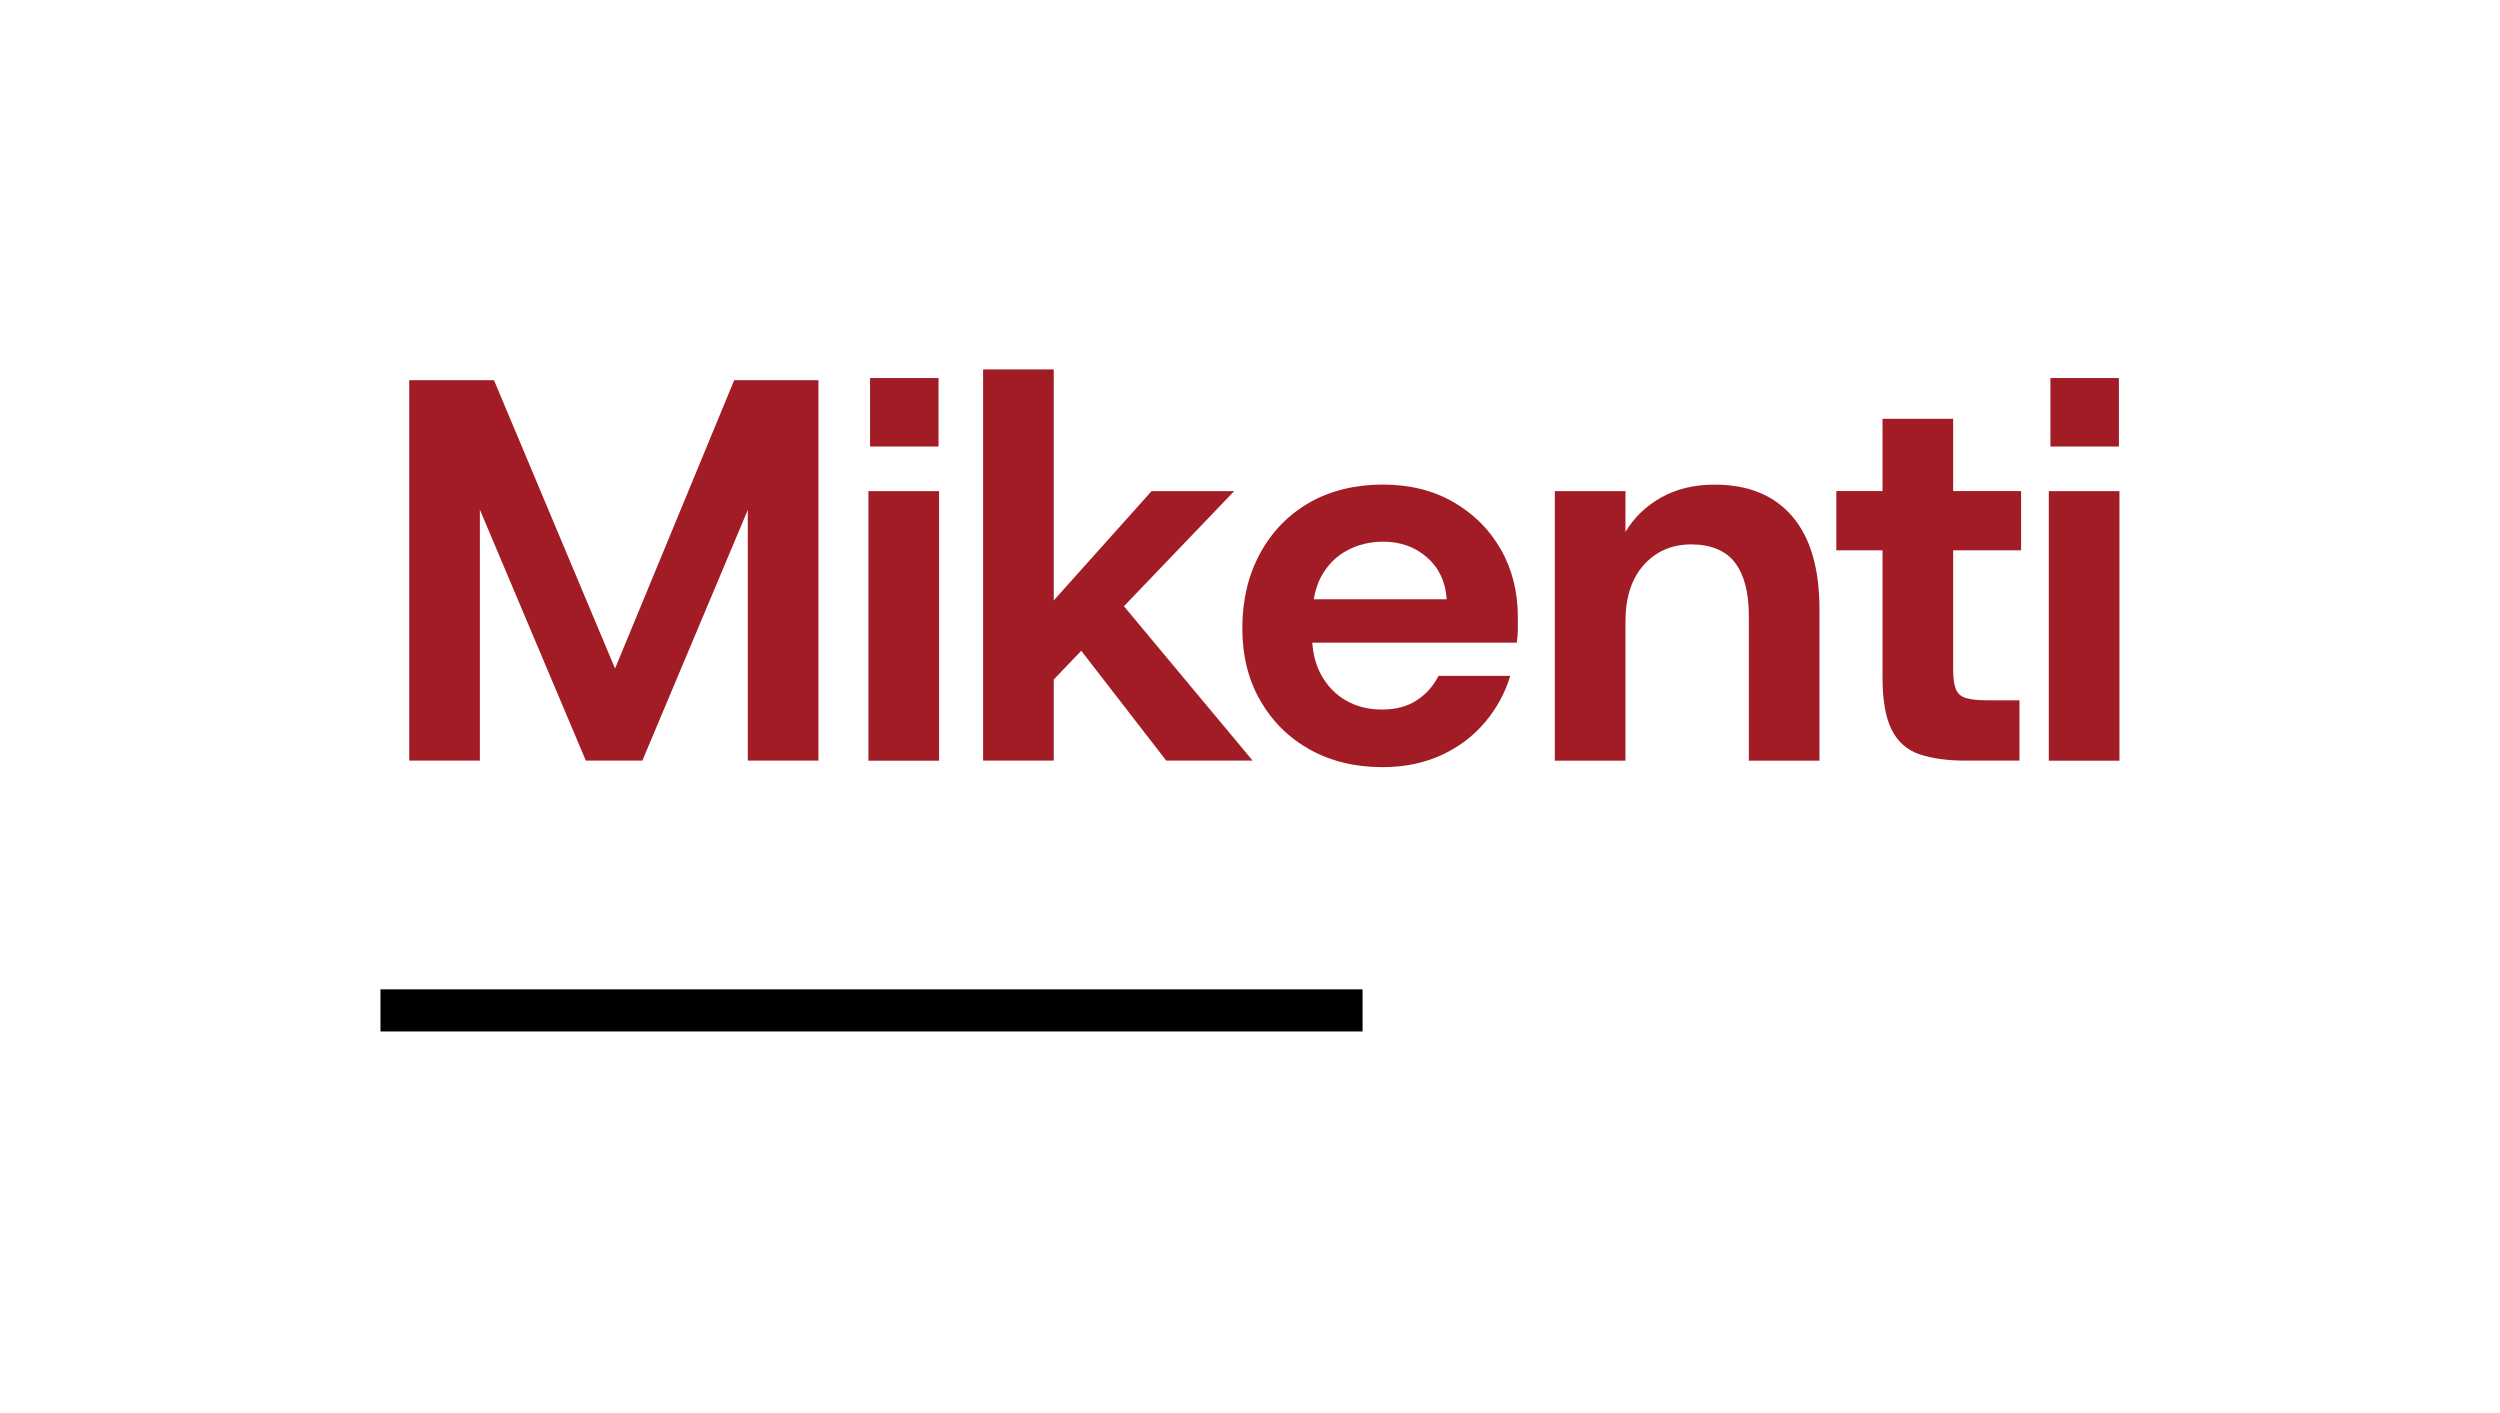 <svg viewBox="0 0 368.02 207.96" xmlns="http://www.w3.org/2000/svg" id="Lager_1"><defs><style>.cls-1{fill:#a21c26;}</style></defs><rect height="6.2" width="144.57" y="145.64" x="56.01"></rect><polygon points="90.54 98.41 72.72 55.97 60.24 55.97 60.24 111.97 70.64 111.97 70.64 75.03 86.24 111.97 94.56 111.97 110.08 75.07 110.08 111.97 120.48 111.97 120.48 55.97 108.08 55.97 90.54 98.41" class="cls-1"></polygon><rect height="10.08" width="10.08" y="55.65" x="128.08" class="cls-1"></rect><rect height="39.68" width="10.4" y="72.3" x="127.84" class="cls-1"></rect><polygon points="181.68 72.3 169.52 72.3 155.12 88.39 155.12 54.38 144.72 54.38 144.72 111.97 155.12 111.97 155.12 100.03 159.17 95.8 171.68 111.97 184.4 111.97 165.45 89.24 181.68 72.3" class="cls-1"></polygon><path d="M213.92,73.89c-2.99-1.71-6.45-2.56-10.4-2.56s-7.71.89-10.8,2.68c-3.09,1.79-5.51,4.28-7.24,7.48-1.73,3.2-2.6,6.85-2.6,10.96s.88,7.61,2.64,10.68c1.76,3.07,4.19,5.47,7.28,7.2,3.09,1.73,6.67,2.6,10.72,2.6,3.2,0,6.08-.59,8.64-1.76,2.56-1.17,4.71-2.79,6.44-4.84,1.73-2.05,2.97-4.33,3.72-6.84h-10.56c-.75,1.49-1.81,2.69-3.2,3.6-1.39.91-3.09,1.36-5.12,1.36s-3.73-.44-5.28-1.32c-1.55-.88-2.77-2.15-3.68-3.8-.75-1.37-1.17-2.95-1.3-4.72h30.1c.11-.69.16-1.36.16-2v-1.76c0-3.73-.84-7.07-2.52-10-1.68-2.93-4.01-5.25-7-6.96ZM193.39,88.22c.23-1.28.59-2.43,1.13-3.4.93-1.68,2.2-2.95,3.8-3.8,1.6-.85,3.36-1.28,5.28-1.28,2.56,0,4.72.77,6.48,2.32,1.76,1.55,2.72,3.6,2.88,6.16h-19.57Z" class="cls-1"></path><path d="M252.4,71.34c-2.99,0-5.6.63-7.84,1.88-2.24,1.25-4,2.95-5.28,5.08v-6h-10.4v39.68h10.4v-20.48c0-3.57.91-6.36,2.72-8.36,1.81-2,4.13-3,6.96-3s5.08.89,6.44,2.68c1.36,1.79,2.04,4.39,2.04,7.8v21.36h10.4v-22.32c0-5.97-1.33-10.52-4-13.64-2.67-3.12-6.48-4.68-11.44-4.68Z" class="cls-1"></path><path d="M287.52,61.65h-10.4v10.64h-6.8v8.72h6.8v18.72c0,3.36.45,5.93,1.36,7.72.91,1.79,2.28,2.99,4.12,3.6,1.84.61,4.09.92,6.76.92h7.92v-8.88h-4.8c-1.28,0-2.29-.11-3.04-.32-.75-.21-1.25-.65-1.52-1.32-.27-.67-.4-1.67-.4-3v-17.44h10v-8.72h-10v-10.64Z" class="cls-1"></path><rect height="10.08" width="10.08" y="55.65" x="301.84" class="cls-1"></rect><rect height="39.68" width="10.4" y="72.3" x="301.6" class="cls-1"></rect></svg>